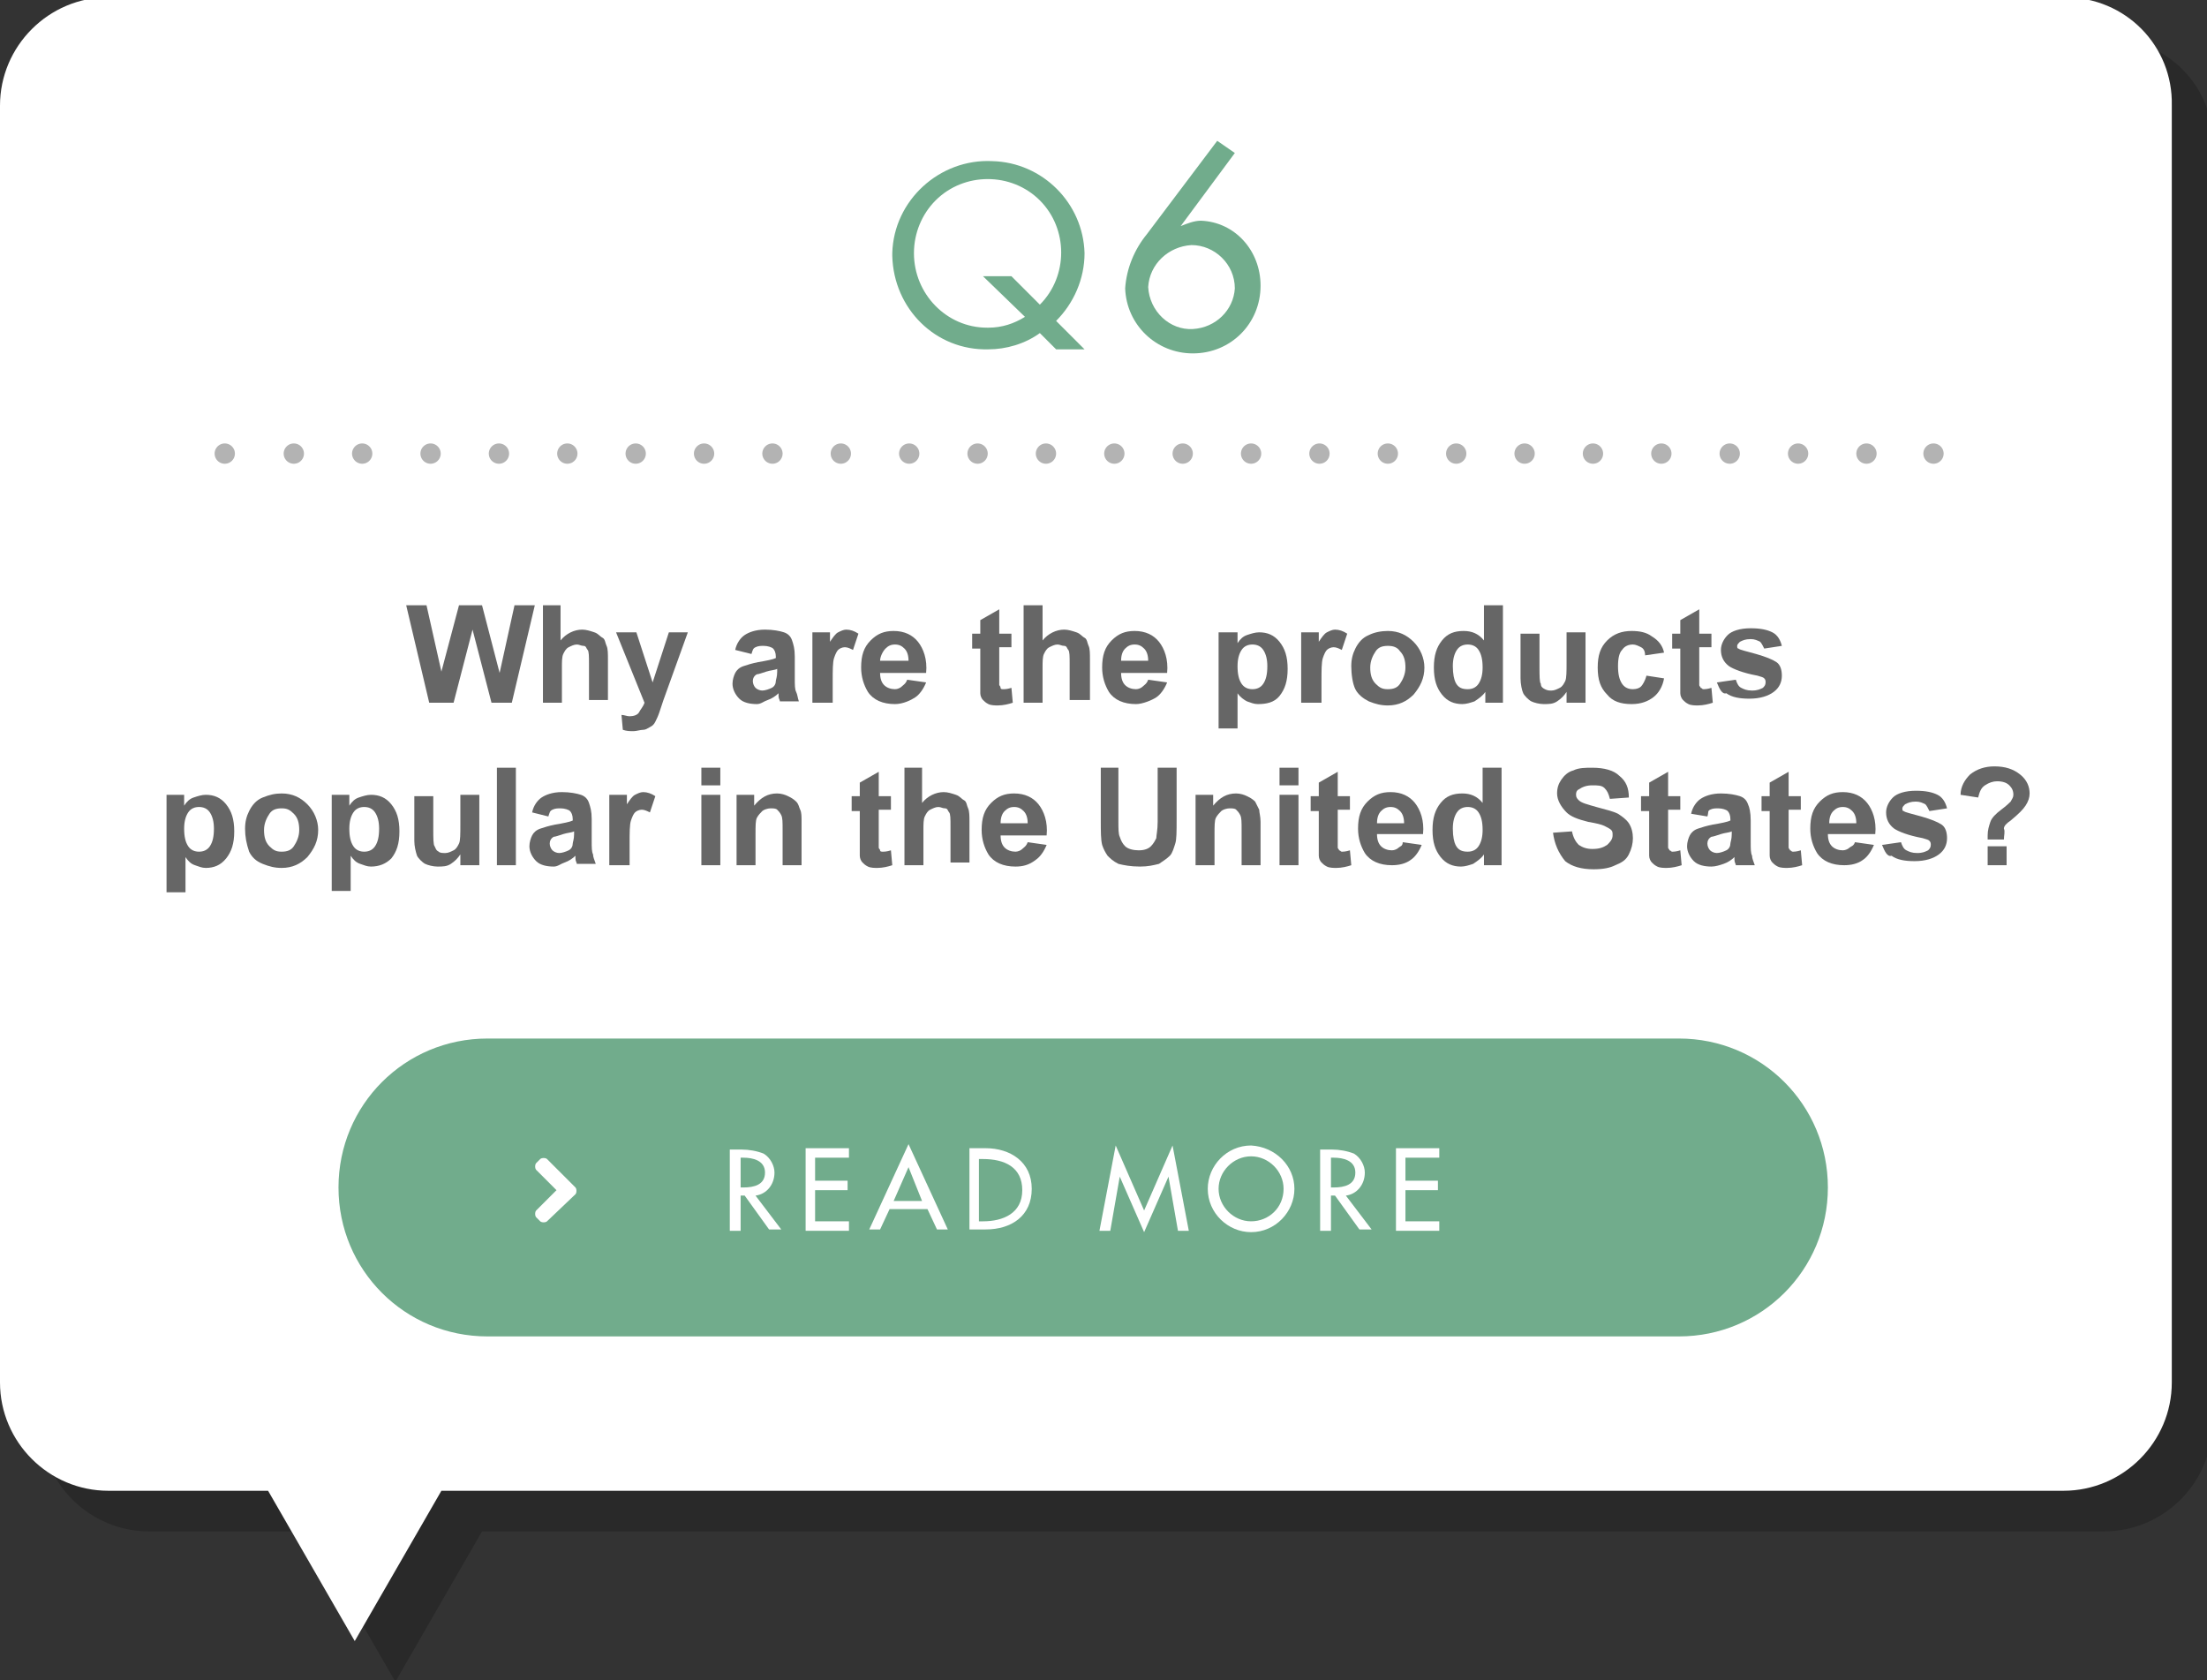<?xml version="1.0" encoding="utf-8"?>
<!-- Generator: Adobe Illustrator 27.6.1, SVG Export Plug-In . SVG Version: 6.00 Build 0)  -->
<svg version="1.1" id="レイヤー_1" xmlns="http://www.w3.org/2000/svg" xmlns:xlink="http://www.w3.org/1999/xlink" x="0px"
	 y="0px" viewBox="0 0 163 124.1" style="enable-background:new 0 0 163 124.1;" xml:space="preserve">
<rect x="0" y="0" width="163" height="124.1" fill="#333333" stroke="none"/>
<style type="text/css">
	.st0{opacity:0.2;}
	.st1{fill:#FFFFFF;}
	.st2{fill:#71AC8C;}
	.st3{fill:none;stroke:#B3B3B3;stroke-width:1.5;stroke-linecap:round;stroke-linejoin:round;}
	.st4{fill:none;stroke:#B3B3B3;stroke-width:1.5;stroke-linecap:round;stroke-linejoin:round;stroke-dasharray:0,5.05;}
	.st5{fill:none;}
	.st6{fill:#666666;}
</style>
<g>
	<g id="レイヤー_2_00000052105467156615830380000014414136810250290843_">
		<g id="デザイン">
			<g class="st0">
				<path d="M155.5,2.8H11c-4.4,0-8,3.6-8,8v94.3c0,4.4,3.6,8,8,8h11.8l6.4,11.1l6.4-11.1h119.8c4.4,0,8-3.6,8-8V10.8
					C163.6,6.4,160,2.8,155.5,2.8z"/>
			</g>
			<path class="st1" d="M152.5-0.2H8c-4.4,0-8,3.6-8,8v94.3c0,4.4,3.6,8,8,8h11.8l6.4,11.1l6.4-11.1h119.8c4.4,0,8-3.6,8-8V7.8
				C160.5,3.4,157-0.2,152.5-0.2z"/>
			<path class="st2" d="M135,87.7c0,6.1-4.9,11-11,11H36c-6.1,0-11-4.9-11-11l0,0c0-6.1,4.9-11,11-11h88
				C130.1,76.7,135,81.6,135,87.7z"/>
			<path class="st1" d="M57.7,90.8h-0.9L55,88.3h-0.3v2.6h-0.8v-6h0.9c0.5,0,1.1,0.1,1.6,0.3c0.5,0.3,0.8,0.9,0.8,1.4
				c0,0.9-0.6,1.6-1.4,1.7L57.7,90.8z M54.7,87.7h0.2c0.8,0,1.6-0.2,1.6-1.1s-0.9-1.1-1.6-1.1h-0.2V87.7z"/>
			<path class="st1" d="M59.5,84.8h3.2v0.7h-2.5v1.7h2.4v0.7h-2.4v2.3h2.5v0.7h-3.2V84.8z"/>
			<path class="st1" d="M65.7,89.3L65,90.8h-0.8l2.9-6.3l2.9,6.3h-0.8l-0.7-1.5H65.7z M67.1,86.2L66,88.7h2.1L67.1,86.2z"/>
			<path class="st1" d="M71.6,84.8h1.2c1.8,0,3.4,1,3.4,3s-1.5,3-3.4,3h-1.2V84.8z M72.3,90.2h0.3c1.5,0,2.9-0.6,2.9-2.3
				s-1.3-2.3-2.9-2.3h-0.3V90.2z"/>
			<path class="st1" d="M82.7,86.9L82.7,86.9l-0.7,4h-0.8l1.2-6.3l2.1,4.8l2.1-4.8l1.2,6.3H87l-0.7-4l0,0L84.5,91L82.7,86.9z"/>
			<path class="st1" d="M95.6,87.8c0,1.7-1.4,3.2-3.2,3.2c-1.7,0-3.2-1.4-3.2-3.2c0-1.7,1.4-3.2,3.2-3.2
				C94.2,84.7,95.6,86.1,95.6,87.8z M94.8,87.8c0-1.3-1.1-2.4-2.4-2.4S90,86.5,90,87.8c0,0,0,0,0,0c0,1.3,1.1,2.4,2.4,2.4
				S94.8,89.2,94.8,87.8C94.8,87.8,94.8,87.8,94.8,87.8z"/>
			<path class="st1" d="M101.3,90.8h-0.9l-1.8-2.5h-0.3v2.6h-0.8v-6h0.9c0.5,0,1.1,0.1,1.6,0.3c0.5,0.3,0.8,0.9,0.8,1.4
				c0,0.9-0.6,1.6-1.4,1.7L101.3,90.8z M98.3,87.7h0.2c0.8,0,1.6-0.2,1.6-1.1s-0.9-1.1-1.6-1.1h-0.2V87.7z"/>
			<path class="st1" d="M103.1,84.8h3.2v0.7h-2.5v1.7h2.4v0.7h-2.4v2.3h2.5v0.7h-3.2V84.8z"/>
			<path class="st1" d="M40.4,90.2c-0.1,0.1-0.4,0.1-0.5,0c0,0,0,0,0,0l-0.3-0.3c-0.1-0.1-0.1-0.4,0-0.5c0,0,0,0,0,0l1.5-1.5
				l-1.5-1.5c-0.1-0.1-0.1-0.4,0-0.5c0,0,0,0,0,0l0.3-0.3c0.1-0.1,0.4-0.1,0.5,0c0,0,0,0,0,0l2.1,2.1c0.1,0.1,0.1,0.4,0,0.5
				L40.4,90.2z"/>
			<path class="st2" d="M78,25.8l-1.2-1.2c-1.1,0.8-2.5,1.2-3.8,1.2c-3.9,0.1-7-3-7.1-6.9c0-0.1,0-0.1,0-0.2c0.1-3.9,3.5-7,7.4-6.8
				C77,12,80,15,80.1,18.7c0,1.9-0.8,3.7-2.1,5l2.1,2.1L78,25.8z M76.8,22.5c2.1-2.1,2.1-5.6,0-7.7c-2.1-2.1-5.6-2.1-7.7,0
				c-1,1-1.6,2.4-1.6,3.9c0,3,2.4,5.5,5.4,5.5c0,0,0,0,0.1,0c1,0,1.9-0.3,2.7-0.8l-3.1-3h2.1L76.8,22.5z"/>
			<path class="st2" d="M91.2,11.3l-4,5.4l0,0c0.5-0.2,1-0.4,1.5-0.4c2.5,0.1,4.4,2.2,4.4,4.8c0,2.8-2.2,5-5,5c-2.7,0-4.9-2.1-5-4.8
				c0.1-1.5,0.7-2.9,1.6-4l5.2-6.9L91.2,11.3z M91.2,21.3c0-1.8-1.5-3.2-3.2-3.2c-1.7,0.1-3.1,1.4-3.2,3.1c0.1,1.8,1.6,3.2,3.3,3.1
				C89.8,24.2,91.1,22.9,91.2,21.3L91.2,21.3z"/>
			<line class="st3" x1="16.6" y1="33.5" x2="16.6" y2="33.5"/>
			<line class="st4" x1="21.7" y1="33.5" x2="140.3" y2="33.5"/>
			<line class="st3" x1="142.8" y1="33.5" x2="142.8" y2="33.5"/>
			<g>
				<rect x="10.1" y="43.3" class="st5" width="141.9" height="28.7"/>
				<path class="st6" d="M31.7,51.9L30,44.7h1.5l1.1,4.9l1.3-4.9h1.7l1.3,5l1.1-5h1.5l-1.7,7.2h-1.5l-1.4-5.4l-1.4,5.4H31.7z"/>
				<path class="st6" d="M41.4,44.7v2.6c0.4-0.5,1-0.8,1.6-0.8c0.3,0,0.6,0.1,0.9,0.2s0.4,0.3,0.6,0.4s0.2,0.4,0.3,0.6
					s0.1,0.6,0.1,1v3h-1.4v-2.7c0-0.5,0-0.9-0.1-1s-0.1-0.3-0.3-0.3s-0.3-0.1-0.5-0.1c-0.2,0-0.4,0.1-0.6,0.2s-0.3,0.3-0.4,0.5
					s-0.1,0.6-0.1,1v2.6h-1.4v-7.2H41.4z"/>
				<path class="st6" d="M45.5,46.7H47l1.2,3.7l1.2-3.7h1.4l-1.8,5l-0.3,0.9c-0.1,0.3-0.2,0.5-0.3,0.7s-0.2,0.3-0.4,0.4
					s-0.3,0.2-0.5,0.2S47,54,46.8,54c-0.3,0-0.5,0-0.8-0.1l-0.1-1.1c0.2,0,0.4,0.1,0.6,0.1c0.3,0,0.6-0.1,0.7-0.3s0.3-0.4,0.4-0.7
					L45.5,46.7z"/>
				<path class="st6" d="M55.5,48.3L54.3,48c0.1-0.5,0.4-0.9,0.7-1.1s0.8-0.4,1.5-0.4c0.6,0,1.1,0.1,1.4,0.2s0.5,0.3,0.6,0.6
					s0.2,0.6,0.2,1.2l0,1.6c0,0.5,0,0.8,0.1,1s0.1,0.4,0.2,0.7h-1.4c0-0.1-0.1-0.2-0.1-0.4c0-0.1,0-0.1,0-0.2
					c-0.2,0.2-0.5,0.4-0.8,0.5S56.2,52,55.9,52c-0.5,0-1-0.1-1.3-0.4s-0.5-0.7-0.5-1.1c0-0.3,0.1-0.6,0.2-0.8s0.3-0.4,0.6-0.5
					s0.6-0.2,1.1-0.3c0.6-0.1,1.1-0.2,1.3-0.3v-0.1c0-0.3-0.1-0.5-0.2-0.6s-0.4-0.2-0.7-0.2c-0.2,0-0.4,0-0.6,0.1S55.6,48,55.5,48.3
					z M57.4,49.4c-0.2,0.1-0.5,0.1-0.8,0.2s-0.6,0.2-0.7,0.2c-0.2,0.1-0.3,0.3-0.3,0.5c0,0.2,0.1,0.4,0.2,0.5s0.3,0.2,0.5,0.2
					c0.2,0,0.5-0.1,0.7-0.2c0.2-0.1,0.3-0.3,0.3-0.5c0-0.1,0.1-0.3,0.1-0.7V49.4z"/>
				<path class="st6" d="M61.4,51.9H60v-5.2h1.3v0.7c0.2-0.3,0.4-0.6,0.6-0.7s0.4-0.2,0.6-0.2c0.3,0,0.6,0.1,0.9,0.3L63,48
					c-0.2-0.1-0.4-0.2-0.6-0.2c-0.2,0-0.4,0.1-0.5,0.2s-0.2,0.3-0.3,0.6s-0.1,0.9-0.1,1.7V51.9z"/>
				<path class="st6" d="M67,50.2l1.4,0.2c-0.2,0.5-0.5,0.9-0.8,1.1S66.7,52,66.1,52c-0.9,0-1.6-0.3-2-0.9c-0.3-0.5-0.5-1.1-0.5-1.8
					c0-0.9,0.2-1.5,0.7-2s1-0.7,1.7-0.7c0.8,0,1.4,0.3,1.8,0.8s0.7,1.3,0.6,2.3H65c0,0.4,0.1,0.7,0.3,0.9s0.5,0.3,0.8,0.3
					c0.2,0,0.4-0.1,0.5-0.2S66.9,50.5,67,50.2z M67.1,48.8c0-0.4-0.1-0.7-0.3-0.9s-0.4-0.3-0.7-0.3c-0.3,0-0.5,0.1-0.7,0.3
					S65,48.5,65,48.8H67.1z"/>
				<path class="st6" d="M74.7,46.7v1.1h-0.9v2.1c0,0.4,0,0.7,0,0.7s0.1,0.1,0.1,0.2s0.1,0.1,0.2,0.1c0.1,0,0.3,0,0.6-0.1l0.1,1.1
					c-0.3,0.1-0.7,0.2-1.1,0.2c-0.2,0-0.5,0-0.7-0.1s-0.3-0.2-0.4-0.3s-0.2-0.3-0.2-0.5c0-0.2,0-0.5,0-1v-2.3h-0.6v-1.1h0.6v-1
					l1.4-0.8v1.8H74.7z"/>
				<path class="st6" d="M77,44.7v2.6c0.4-0.5,1-0.8,1.6-0.8c0.3,0,0.6,0.1,0.9,0.2s0.4,0.3,0.6,0.4s0.2,0.4,0.3,0.6s0.1,0.6,0.1,1
					v3H79v-2.7c0-0.5,0-0.9-0.1-1s-0.1-0.3-0.3-0.3s-0.3-0.1-0.5-0.1c-0.2,0-0.4,0.1-0.6,0.2s-0.3,0.3-0.4,0.5s-0.1,0.6-0.1,1v2.6
					h-1.4v-7.2H77z"/>
				<path class="st6" d="M84.8,50.2l1.4,0.2c-0.2,0.5-0.5,0.9-0.8,1.1S84.4,52,83.9,52c-0.9,0-1.6-0.3-2-0.9
					c-0.3-0.5-0.5-1.1-0.5-1.8c0-0.9,0.2-1.5,0.7-2s1-0.7,1.7-0.7c0.8,0,1.4,0.3,1.8,0.8c0.4,0.5,0.7,1.3,0.6,2.3h-3.4
					c0,0.4,0.1,0.7,0.3,0.9c0.2,0.2,0.5,0.3,0.8,0.3c0.2,0,0.4-0.1,0.5-0.2S84.7,50.5,84.8,50.2z M84.8,48.8c0-0.4-0.1-0.7-0.3-0.9
					s-0.4-0.3-0.7-0.3c-0.3,0-0.5,0.1-0.7,0.3s-0.3,0.5-0.3,0.9H84.8z"/>
				<path class="st6" d="M90.1,46.7h1.3v0.8c0.2-0.3,0.4-0.5,0.7-0.6s0.6-0.2,0.9-0.2c0.6,0,1.1,0.2,1.5,0.7s0.6,1.1,0.6,2
					c0,0.9-0.2,1.5-0.6,2S93.5,52,92.9,52c-0.3,0-0.5-0.1-0.8-0.2c-0.2-0.1-0.5-0.3-0.7-0.6v2.6h-1.4V46.7z M91.4,49.2
					c0,0.6,0.1,1,0.3,1.3s0.5,0.4,0.8,0.4c0.3,0,0.6-0.1,0.8-0.4s0.3-0.7,0.3-1.3c0-0.5-0.1-0.9-0.3-1.2s-0.5-0.4-0.8-0.4
					c-0.3,0-0.6,0.1-0.8,0.4S91.4,48.7,91.4,49.2z"/>
				<path class="st6" d="M97.5,51.9h-1.4v-5.2h1.3v0.7c0.2-0.3,0.4-0.6,0.6-0.7c0.2-0.1,0.4-0.2,0.6-0.2c0.3,0,0.6,0.1,0.9,0.3
					L99.1,48c-0.2-0.1-0.4-0.2-0.6-0.2c-0.2,0-0.4,0.1-0.5,0.2s-0.2,0.3-0.3,0.6c-0.1,0.3-0.1,0.9-0.1,1.7V51.9z"/>
				<path class="st6" d="M99.8,49.2c0-0.5,0.1-0.9,0.3-1.3s0.5-0.8,1-1c0.4-0.2,0.9-0.3,1.4-0.3c0.8,0,1.4,0.3,1.9,0.8
					s0.8,1.2,0.8,1.9c0,0.8-0.3,1.4-0.8,2c-0.5,0.5-1.1,0.8-1.9,0.8c-0.5,0-0.9-0.1-1.4-0.3c-0.4-0.2-0.8-0.5-1-0.9
					S99.8,49.8,99.8,49.2z M101.2,49.3c0,0.5,0.1,0.9,0.4,1.2s0.5,0.4,0.9,0.4s0.7-0.1,0.9-0.4c0.2-0.3,0.4-0.7,0.4-1.2
					c0-0.5-0.1-0.9-0.4-1.2c-0.2-0.3-0.5-0.4-0.9-0.4s-0.7,0.1-0.9,0.4S101.2,48.8,101.2,49.3z"/>
				<path class="st6" d="M111,51.9h-1.3v-0.8c-0.2,0.3-0.5,0.5-0.8,0.7c-0.3,0.1-0.6,0.2-0.9,0.2c-0.6,0-1.1-0.2-1.5-0.7
					c-0.4-0.5-0.6-1.1-0.6-2c0-0.9,0.2-1.5,0.6-2s0.9-0.7,1.6-0.7c0.6,0,1.1,0.2,1.5,0.7v-2.6h1.4V51.9z M107.3,49.2
					c0,0.6,0.1,1,0.2,1.2c0.2,0.4,0.5,0.5,0.9,0.5c0.3,0,0.6-0.1,0.8-0.4s0.3-0.7,0.3-1.2c0-0.6-0.1-1-0.3-1.3s-0.5-0.4-0.8-0.4
					c-0.3,0-0.6,0.1-0.8,0.4C107.4,48.3,107.3,48.7,107.3,49.2z"/>
				<path class="st6" d="M115.7,51.9v-0.8c-0.2,0.3-0.4,0.5-0.7,0.7c-0.3,0.2-0.6,0.2-1,0.2c-0.3,0-0.7-0.1-0.9-0.2
					s-0.5-0.4-0.6-0.6s-0.2-0.7-0.2-1.1v-3.3h1.4v2.4c0,0.7,0,1.2,0.1,1.3c0,0.2,0.1,0.3,0.3,0.4s0.3,0.1,0.5,0.1
					c0.2,0,0.4-0.1,0.6-0.2s0.3-0.3,0.4-0.5s0.1-0.7,0.1-1.4v-2.2h1.4v5.2H115.7z"/>
				<path class="st6" d="M122.9,48.2l-1.4,0.2c0-0.3-0.1-0.5-0.3-0.6c-0.2-0.1-0.4-0.2-0.6-0.2c-0.3,0-0.6,0.1-0.8,0.4
					c-0.2,0.2-0.3,0.6-0.3,1.2c0,0.6,0.1,1,0.3,1.3c0.2,0.3,0.5,0.4,0.8,0.4c0.3,0,0.5-0.1,0.6-0.2s0.3-0.4,0.4-0.8l1.3,0.2
					c-0.1,0.6-0.4,1.1-0.8,1.4s-0.9,0.5-1.6,0.5c-0.8,0-1.4-0.2-1.8-0.7c-0.5-0.5-0.7-1.1-0.7-2c0-0.9,0.2-1.5,0.7-2
					s1.1-0.7,1.8-0.7c0.6,0,1.1,0.1,1.5,0.4C122.5,47.3,122.8,47.7,122.9,48.2z"/>
				<path class="st6" d="M126.4,46.7v1.1h-0.9v2.1c0,0.4,0,0.7,0,0.7c0,0.1,0.1,0.1,0.1,0.2c0.1,0,0.1,0.1,0.2,0.1
					c0.1,0,0.3,0,0.6-0.1l0.1,1.1c-0.3,0.1-0.7,0.2-1.1,0.2c-0.2,0-0.5,0-0.7-0.1s-0.3-0.2-0.4-0.3c-0.1-0.1-0.2-0.3-0.2-0.5
					c0-0.2,0-0.5,0-1v-2.3h-0.6v-1.1h0.6v-1l1.4-0.8v1.8H126.4z"/>
				<path class="st6" d="M126.8,50.4l1.4-0.2c0.1,0.3,0.2,0.5,0.4,0.6s0.4,0.2,0.8,0.2c0.4,0,0.6-0.1,0.8-0.2
					c0.1-0.1,0.2-0.2,0.2-0.4c0-0.1,0-0.2-0.1-0.3c-0.1-0.1-0.2-0.1-0.5-0.2c-1.1-0.2-1.8-0.5-2.1-0.7c-0.4-0.3-0.6-0.7-0.6-1.2
					c0-0.4,0.2-0.8,0.5-1.1s0.9-0.5,1.7-0.5c0.7,0,1.2,0.1,1.6,0.3s0.6,0.6,0.7,1l-1.3,0.2c-0.1-0.2-0.2-0.4-0.3-0.5
					c-0.2-0.1-0.4-0.2-0.7-0.2c-0.4,0-0.6,0.1-0.8,0.2c-0.1,0.1-0.2,0.2-0.2,0.3c0,0.1,0,0.2,0.1,0.2c0.1,0.1,0.6,0.2,1.3,0.4
					c0.7,0.2,1.2,0.4,1.5,0.6c0.3,0.2,0.4,0.6,0.4,1c0,0.5-0.2,0.9-0.6,1.2s-1,0.5-1.8,0.5c-0.7,0-1.3-0.1-1.7-0.4
					C127.2,51.3,127,50.9,126.8,50.4z"/>
				<path class="st6" d="M12.3,58.7h1.3v0.8c0.2-0.3,0.4-0.5,0.7-0.6s0.6-0.2,0.9-0.2c0.6,0,1.1,0.2,1.5,0.7s0.6,1.1,0.6,2
					c0,0.9-0.2,1.5-0.6,2c-0.4,0.5-0.9,0.7-1.5,0.7c-0.3,0-0.5-0.1-0.8-0.2s-0.5-0.3-0.7-0.6v2.6h-1.4V58.7z M13.6,61.2
					c0,0.6,0.1,1,0.3,1.3c0.2,0.3,0.5,0.4,0.8,0.4c0.3,0,0.6-0.1,0.8-0.4c0.2-0.3,0.3-0.7,0.3-1.3c0-0.5-0.1-0.9-0.3-1.2
					s-0.5-0.4-0.8-0.4c-0.3,0-0.6,0.1-0.8,0.4S13.6,60.7,13.6,61.2z"/>
				<path class="st6" d="M18.1,61.2c0-0.5,0.1-0.9,0.3-1.3s0.5-0.8,1-1s0.9-0.3,1.4-0.3c0.8,0,1.4,0.3,1.9,0.8s0.8,1.2,0.8,1.9
					c0,0.8-0.3,1.4-0.8,2c-0.5,0.5-1.1,0.8-1.9,0.8c-0.5,0-0.9-0.1-1.4-0.3s-0.8-0.5-1-0.9C18.2,62.3,18.1,61.8,18.1,61.2z
					 M19.5,61.3c0,0.5,0.1,0.9,0.4,1.2s0.5,0.4,0.9,0.4s0.7-0.1,0.9-0.4s0.4-0.7,0.4-1.2c0-0.5-0.1-0.9-0.4-1.2s-0.5-0.4-0.9-0.4
					s-0.7,0.1-0.9,0.4S19.5,60.8,19.5,61.3z"/>
				<path class="st6" d="M24.5,58.7h1.3v0.8c0.2-0.3,0.4-0.5,0.7-0.6s0.6-0.2,0.9-0.2c0.6,0,1.1,0.2,1.5,0.7s0.6,1.1,0.6,2
					c0,0.9-0.2,1.5-0.6,2C28.5,63.8,28,64,27.4,64c-0.3,0-0.5-0.1-0.8-0.2s-0.5-0.3-0.7-0.6v2.6h-1.4V58.7z M25.8,61.2
					c0,0.6,0.1,1,0.3,1.3c0.2,0.3,0.5,0.4,0.8,0.4c0.3,0,0.6-0.1,0.8-0.4c0.2-0.3,0.3-0.7,0.3-1.3c0-0.5-0.1-0.9-0.3-1.2
					s-0.5-0.4-0.8-0.4c-0.3,0-0.6,0.1-0.8,0.4S25.8,60.7,25.8,61.2z"/>
				<path class="st6" d="M34,63.9v-0.8c-0.2,0.3-0.4,0.5-0.7,0.7s-0.6,0.2-1,0.2c-0.3,0-0.7-0.1-0.9-0.2s-0.5-0.4-0.6-0.6
					c-0.1-0.3-0.2-0.7-0.2-1.1v-3.3H32v2.4c0,0.7,0,1.2,0.1,1.3c0.1,0.2,0.1,0.3,0.3,0.4c0.1,0.1,0.3,0.1,0.5,0.1
					c0.2,0,0.4-0.1,0.6-0.2c0.2-0.1,0.3-0.3,0.4-0.5c0.1-0.2,0.1-0.7,0.1-1.4v-2.2h1.4v5.2H34z"/>
				<path class="st6" d="M36.7,63.9v-7.2h1.4v7.2H36.7z"/>
				<path class="st6" d="M40.5,60.3L39.3,60c0.1-0.5,0.4-0.9,0.7-1.1s0.8-0.4,1.5-0.4c0.6,0,1.1,0.1,1.4,0.2s0.5,0.3,0.6,0.6
					s0.2,0.6,0.2,1.2l0,1.6c0,0.5,0,0.8,0.1,1c0,0.2,0.1,0.4,0.2,0.7h-1.4c0-0.1-0.1-0.2-0.1-0.4c0-0.1,0-0.1,0-0.2
					c-0.2,0.2-0.5,0.4-0.8,0.5S41.2,64,40.9,64c-0.5,0-1-0.1-1.3-0.4s-0.5-0.7-0.5-1.1c0-0.3,0.1-0.6,0.2-0.8
					c0.1-0.2,0.3-0.4,0.6-0.5s0.6-0.2,1.1-0.3c0.6-0.1,1.1-0.2,1.3-0.3v-0.1c0-0.3-0.1-0.5-0.2-0.6s-0.4-0.2-0.7-0.2
					c-0.2,0-0.4,0-0.6,0.1S40.6,60,40.5,60.3z M42.4,61.4c-0.2,0.1-0.5,0.1-0.8,0.2s-0.6,0.2-0.7,0.2c-0.2,0.1-0.3,0.3-0.3,0.5
					c0,0.2,0.1,0.4,0.2,0.5s0.3,0.2,0.5,0.2c0.2,0,0.5-0.1,0.7-0.2c0.2-0.1,0.3-0.3,0.3-0.5c0-0.1,0.1-0.3,0.1-0.7V61.4z"/>
				<path class="st6" d="M46.4,63.9H45v-5.2h1.3v0.7c0.2-0.3,0.4-0.6,0.6-0.7s0.4-0.2,0.6-0.2c0.3,0,0.6,0.1,0.9,0.3L48,60
					c-0.2-0.1-0.4-0.2-0.6-0.2c-0.2,0-0.4,0.1-0.5,0.2s-0.2,0.3-0.3,0.6s-0.1,0.9-0.1,1.7V63.9z"/>
				<path class="st6" d="M51.8,58v-1.3h1.4V58H51.8z M51.8,63.9v-5.2h1.4v5.2H51.8z"/>
				<path class="st6" d="M59.2,63.9h-1.4v-2.6c0-0.6,0-0.9-0.1-1.1s-0.2-0.3-0.3-0.4s-0.3-0.1-0.5-0.1c-0.2,0-0.5,0.1-0.6,0.2
					s-0.3,0.3-0.4,0.5s-0.1,0.6-0.1,1.2v2.3h-1.4v-5.2h1.3v0.8c0.5-0.6,1-0.9,1.7-0.9c0.3,0,0.6,0.1,0.8,0.2s0.4,0.2,0.6,0.4
					s0.2,0.4,0.3,0.6s0.1,0.5,0.1,0.9V63.9z"/>
				<path class="st6" d="M65.8,58.7v1.1h-0.9v2.1c0,0.4,0,0.7,0,0.7c0,0.1,0.1,0.1,0.1,0.2s0.1,0.1,0.2,0.1c0.1,0,0.3,0,0.6-0.1
					l0.1,1.1c-0.3,0.1-0.7,0.2-1.1,0.2c-0.2,0-0.5,0-0.7-0.1c-0.2-0.1-0.3-0.2-0.4-0.3c-0.1-0.1-0.2-0.3-0.2-0.5c0-0.2,0-0.5,0-1
					v-2.3h-0.6v-1.1h0.6v-1l1.4-0.8v1.8H65.8z"/>
				<path class="st6" d="M68.1,56.7v2.6c0.4-0.5,1-0.8,1.6-0.8c0.3,0,0.6,0.1,0.9,0.2s0.4,0.3,0.6,0.4s0.2,0.4,0.3,0.6
					s0.1,0.6,0.1,1v3h-1.4v-2.7c0-0.5,0-0.9-0.1-1s-0.1-0.3-0.3-0.3s-0.3-0.1-0.5-0.1c-0.2,0-0.4,0.1-0.6,0.2s-0.3,0.3-0.4,0.5
					s-0.1,0.6-0.1,1v2.6h-1.4v-7.2H68.1z"/>
				<path class="st6" d="M75.9,62.2l1.4,0.2c-0.2,0.5-0.5,0.9-0.8,1.1C76,63.9,75.5,64,75,64c-0.9,0-1.6-0.3-2-0.9
					c-0.3-0.5-0.5-1.1-0.5-1.8c0-0.9,0.2-1.5,0.7-2s1-0.7,1.7-0.7c0.8,0,1.4,0.3,1.8,0.8s0.7,1.3,0.6,2.3h-3.4
					c0,0.4,0.1,0.7,0.3,0.9c0.2,0.2,0.5,0.3,0.8,0.3c0.2,0,0.4-0.1,0.5-0.2S75.8,62.5,75.9,62.2z M75.9,60.8c0-0.4-0.1-0.7-0.3-0.9
					s-0.4-0.3-0.7-0.3c-0.3,0-0.5,0.1-0.7,0.3s-0.3,0.5-0.3,0.9H75.9z"/>
				<path class="st6" d="M81.2,56.7h1.4v3.9c0,0.6,0,1,0.1,1.2c0.1,0.3,0.2,0.5,0.4,0.7c0.2,0.2,0.6,0.3,1,0.3
					c0.4,0,0.7-0.1,0.9-0.3c0.2-0.2,0.3-0.4,0.4-0.6c0-0.2,0.1-0.6,0.1-1.2v-4h1.4v3.8c0,0.9,0,1.5-0.1,1.8s-0.2,0.7-0.4,0.9
					c-0.2,0.2-0.5,0.4-0.8,0.6c-0.4,0.1-0.8,0.2-1.4,0.2c-0.7,0-1.2-0.1-1.6-0.2c-0.4-0.2-0.6-0.4-0.8-0.6c-0.2-0.3-0.3-0.5-0.4-0.8
					c-0.1-0.4-0.1-1-0.1-1.8V56.7z"/>
				<path class="st6" d="M93.1,63.9h-1.4v-2.6c0-0.6,0-0.9-0.1-1.1s-0.2-0.3-0.3-0.4c-0.1-0.1-0.3-0.1-0.5-0.1
					c-0.2,0-0.5,0.1-0.6,0.2s-0.3,0.3-0.4,0.5c-0.1,0.2-0.1,0.6-0.1,1.2v2.3h-1.4v-5.2h1.3v0.8c0.5-0.6,1-0.9,1.7-0.9
					c0.3,0,0.6,0.1,0.8,0.2s0.4,0.2,0.6,0.4c0.1,0.2,0.2,0.4,0.3,0.6c0,0.2,0.1,0.5,0.1,0.9V63.9z"/>
				<path class="st6" d="M94.5,58v-1.3h1.4V58H94.5z M94.5,63.9v-5.2h1.4v5.2H94.5z"/>
				<path class="st6" d="M99.7,58.7v1.1h-0.9v2.1c0,0.4,0,0.7,0,0.7c0,0.1,0.1,0.1,0.1,0.2c0.1,0,0.1,0.1,0.2,0.1
					c0.1,0,0.3,0,0.6-0.1l0.1,1.1c-0.3,0.1-0.7,0.2-1.1,0.2c-0.2,0-0.5,0-0.7-0.1c-0.2-0.1-0.3-0.2-0.4-0.3
					c-0.1-0.1-0.2-0.3-0.2-0.5c0-0.2,0-0.5,0-1v-2.3h-0.6v-1.1h0.6v-1l1.4-0.8v1.8H99.7z"/>
				<path class="st6" d="M103.6,62.2l1.4,0.2c-0.2,0.5-0.5,0.9-0.8,1.1c-0.4,0.3-0.9,0.4-1.4,0.4c-0.9,0-1.6-0.3-2-0.9
					c-0.3-0.5-0.5-1.1-0.5-1.8c0-0.9,0.2-1.5,0.7-2s1-0.7,1.7-0.7c0.8,0,1.4,0.3,1.8,0.8s0.7,1.3,0.6,2.3h-3.4
					c0,0.4,0.1,0.7,0.3,0.9c0.2,0.2,0.5,0.3,0.8,0.3c0.2,0,0.4-0.1,0.5-0.2S103.6,62.5,103.6,62.2z M103.7,60.8
					c0-0.4-0.1-0.7-0.3-0.9s-0.4-0.3-0.7-0.3c-0.3,0-0.5,0.1-0.7,0.3s-0.3,0.5-0.3,0.9H103.7z"/>
				<path class="st6" d="M110.9,63.9h-1.3v-0.8c-0.2,0.3-0.5,0.5-0.8,0.7c-0.3,0.1-0.6,0.2-0.9,0.2c-0.6,0-1.1-0.2-1.5-0.7
					c-0.4-0.5-0.6-1.1-0.6-2c0-0.9,0.2-1.5,0.6-2s0.9-0.7,1.6-0.7c0.6,0,1.1,0.2,1.5,0.7v-2.6h1.4V63.9z M107.3,61.2
					c0,0.6,0.1,1,0.2,1.2c0.2,0.4,0.5,0.5,0.9,0.5c0.3,0,0.6-0.1,0.8-0.4c0.2-0.3,0.3-0.7,0.3-1.2c0-0.6-0.1-1-0.3-1.3
					s-0.5-0.4-0.8-0.4c-0.3,0-0.6,0.1-0.8,0.4C107.4,60.3,107.3,60.7,107.3,61.2z"/>
				<path class="st6" d="M114.7,61.5l1.4-0.1c0.1,0.5,0.3,0.8,0.5,1c0.3,0.2,0.6,0.3,1,0.3c0.5,0,0.8-0.1,1.1-0.3
					c0.2-0.2,0.4-0.4,0.4-0.7c0-0.2,0-0.3-0.1-0.4c-0.1-0.1-0.3-0.2-0.5-0.3c-0.2-0.1-0.6-0.2-1.2-0.3c-0.8-0.2-1.3-0.4-1.6-0.7
					c-0.4-0.4-0.7-0.9-0.7-1.4c0-0.4,0.1-0.7,0.3-1c0.2-0.3,0.5-0.6,0.9-0.7c0.4-0.2,0.9-0.2,1.4-0.2c0.9,0,1.6,0.2,2,0.6
					c0.5,0.4,0.7,0.9,0.7,1.6l-1.4,0.1c-0.1-0.4-0.2-0.6-0.4-0.8c-0.2-0.2-0.5-0.2-0.9-0.2c-0.4,0-0.7,0.1-1,0.3
					c-0.2,0.1-0.2,0.3-0.2,0.4c0,0.2,0.1,0.3,0.2,0.4c0.2,0.2,0.6,0.3,1.3,0.5s1.2,0.3,1.6,0.5c0.3,0.2,0.6,0.4,0.8,0.7
					c0.2,0.3,0.3,0.7,0.3,1.1c0,0.4-0.1,0.8-0.3,1.2c-0.2,0.4-0.5,0.6-1,0.8c-0.4,0.2-0.9,0.3-1.6,0.3c-0.9,0-1.6-0.2-2.1-0.6
					C115.1,63,114.8,62.3,114.7,61.5z"/>
				<path class="st6" d="M124.1,58.7v1.1h-0.9v2.1c0,0.4,0,0.7,0,0.7c0,0.1,0.1,0.1,0.1,0.2c0.1,0,0.1,0.1,0.2,0.1
					c0.1,0,0.3,0,0.6-0.1l0.1,1.1c-0.3,0.1-0.7,0.2-1.1,0.2c-0.2,0-0.5,0-0.7-0.1c-0.2-0.1-0.3-0.2-0.4-0.3
					c-0.1-0.1-0.2-0.3-0.2-0.5c0-0.2,0-0.5,0-1v-2.3h-0.6v-1.1h0.6v-1l1.4-0.8v1.8H124.1z"/>
				<path class="st6" d="M126.1,60.3l-1.2-0.2c0.1-0.5,0.4-0.9,0.7-1.1s0.8-0.4,1.5-0.4c0.6,0,1.1,0.1,1.4,0.2s0.5,0.3,0.6,0.6
					c0.1,0.2,0.2,0.6,0.2,1.2l0,1.6c0,0.5,0,0.8,0.1,1c0,0.2,0.1,0.4,0.2,0.7h-1.4c0-0.1-0.1-0.2-0.1-0.4c0-0.1,0-0.1,0-0.2
					c-0.2,0.2-0.5,0.4-0.8,0.5s-0.6,0.2-0.9,0.2c-0.5,0-1-0.1-1.3-0.4c-0.3-0.3-0.5-0.7-0.5-1.1c0-0.3,0.1-0.6,0.2-0.8
					c0.1-0.2,0.3-0.4,0.6-0.5c0.3-0.1,0.6-0.2,1.1-0.3c0.6-0.1,1.1-0.2,1.3-0.3v-0.1c0-0.3-0.1-0.5-0.2-0.6s-0.4-0.2-0.7-0.2
					c-0.2,0-0.4,0-0.6,0.1S126.2,60,126.1,60.3z M127.9,61.4c-0.2,0.1-0.5,0.1-0.8,0.2s-0.6,0.2-0.7,0.2c-0.2,0.1-0.3,0.3-0.3,0.5
					c0,0.2,0.1,0.4,0.2,0.5s0.3,0.2,0.5,0.2c0.2,0,0.5-0.1,0.7-0.2c0.2-0.1,0.3-0.3,0.3-0.5c0-0.1,0.1-0.3,0.1-0.7V61.4z"/>
				<path class="st6" d="M133,58.7v1.1h-0.9v2.1c0,0.4,0,0.7,0,0.7c0,0.1,0.1,0.1,0.1,0.2c0.1,0,0.1,0.1,0.2,0.1
					c0.1,0,0.3,0,0.6-0.1l0.1,1.1c-0.3,0.1-0.7,0.2-1.1,0.2c-0.2,0-0.5,0-0.7-0.1c-0.2-0.1-0.3-0.2-0.4-0.3
					c-0.1-0.1-0.2-0.3-0.2-0.5c0-0.2,0-0.5,0-1v-2.3h-0.6v-1.1h0.6v-1l1.4-0.8v1.8H133z"/>
				<path class="st6" d="M137,62.2l1.4,0.2c-0.2,0.5-0.5,0.9-0.8,1.1c-0.4,0.3-0.9,0.4-1.4,0.4c-0.9,0-1.6-0.3-2-0.9
					c-0.3-0.5-0.5-1.1-0.5-1.8c0-0.9,0.2-1.5,0.7-2s1-0.7,1.7-0.7c0.8,0,1.4,0.3,1.8,0.8s0.7,1.3,0.6,2.3H135c0,0.4,0.1,0.7,0.3,0.9
					c0.2,0.2,0.5,0.3,0.8,0.3c0.2,0,0.4-0.1,0.5-0.2S136.9,62.5,137,62.2z M137.1,60.8c0-0.4-0.1-0.7-0.3-0.9s-0.4-0.3-0.7-0.3
					c-0.3,0-0.5,0.1-0.7,0.3s-0.3,0.5-0.3,0.9H137.1z"/>
				<path class="st6" d="M139,62.4l1.4-0.2c0.1,0.3,0.2,0.5,0.4,0.6c0.2,0.1,0.4,0.2,0.8,0.2c0.4,0,0.6-0.1,0.8-0.2
					c0.1-0.1,0.2-0.2,0.2-0.4c0-0.1,0-0.2-0.1-0.3c-0.1-0.1-0.2-0.1-0.5-0.2c-1.1-0.2-1.8-0.5-2.1-0.7c-0.4-0.3-0.6-0.7-0.6-1.2
					c0-0.4,0.2-0.8,0.5-1.1s0.9-0.5,1.7-0.5c0.7,0,1.2,0.1,1.6,0.3s0.6,0.6,0.7,1l-1.3,0.2c-0.1-0.2-0.2-0.4-0.3-0.5
					c-0.2-0.1-0.4-0.2-0.7-0.2c-0.4,0-0.6,0.1-0.8,0.2c-0.1,0.1-0.2,0.2-0.2,0.3c0,0.1,0,0.2,0.1,0.2c0.1,0.1,0.6,0.2,1.3,0.4
					c0.7,0.2,1.2,0.4,1.5,0.6c0.3,0.2,0.4,0.6,0.4,1c0,0.5-0.2,0.9-0.6,1.2s-1,0.5-1.8,0.5c-0.7,0-1.3-0.1-1.7-0.4
					C139.4,63.3,139.2,62.9,139,62.4z"/>
				<path class="st6" d="M148,62h-1.2c0-0.2,0-0.3,0-0.3c0-0.4,0.1-0.7,0.2-1s0.4-0.6,0.8-0.9s0.6-0.5,0.7-0.6
					c0.1-0.2,0.2-0.3,0.2-0.5c0-0.3-0.1-0.5-0.3-0.7c-0.2-0.2-0.5-0.3-0.9-0.3c-0.3,0-0.6,0.1-0.9,0.3s-0.4,0.5-0.5,0.9l-1.3-0.2
					c0-0.6,0.3-1.1,0.7-1.5c0.5-0.4,1.1-0.6,1.8-0.6c0.8,0,1.4,0.2,1.9,0.6s0.7,0.9,0.7,1.4c0,0.3-0.1,0.6-0.3,0.9
					c-0.2,0.3-0.5,0.6-1.1,1.1c-0.3,0.2-0.5,0.4-0.5,0.6C148.1,61.4,148,61.7,148,62z M146.8,63.9v-1.4h1.4v1.4H146.8z"/>
			</g>
		</g>
	</g>
</g>
</svg>
